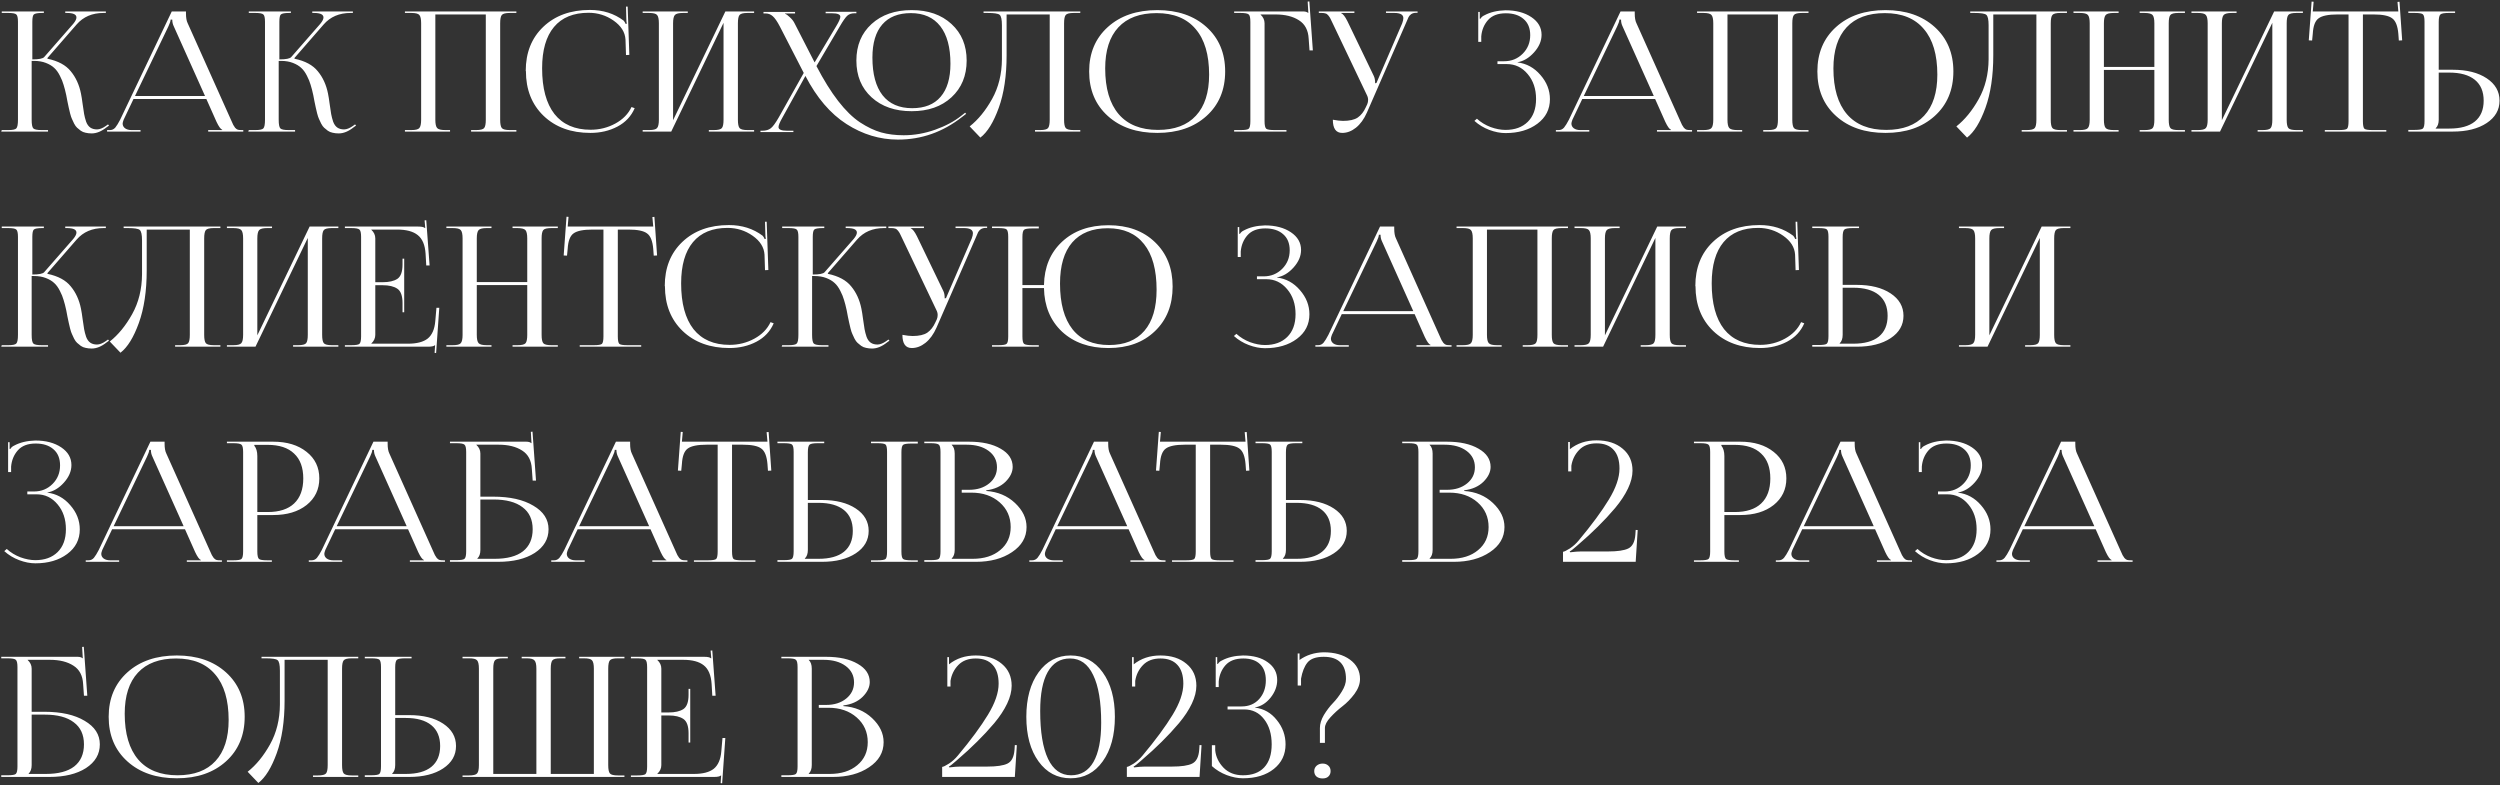 <?xml version="1.0" encoding="UTF-8"?> <svg xmlns="http://www.w3.org/2000/svg" width="1197" height="376" viewBox="0 0 1197 376" fill="none"><rect x="0" y="0" width="1197" height="376" fill="#333333" stroke="none"/> <path d="M0.6 63L0.84 62.28H3.96C6.04 62.28 7.32 62.013 7.8 61.48C8.333 60.947 8.6 59.56 8.6 57.32V10.44C8.6 8.52 8.333 7.347 7.8 6.92C7.32 6.44 6.04 6.2 3.96 6.2H0.84V5.48H21V6.2H20.2C18.067 6.2 16.733 6.44 16.2 6.92C15.72 7.347 15.48 8.52 15.48 10.44V28.44C18.627 28.44 20.52 28.067 21.16 27.32L35.08 11.4C36.093 10.173 36.6 9.16 36.6 8.36C36.6 6.92 35.08 6.2 32.04 6.2H31.24V5.48H50.68V6.2H49.56C44.173 6.2 39.88 8.04 36.68 11.72L22.68 27.8L22.76 28.12C27.827 29.187 31.533 31.187 33.88 34.12C36.28 37 37.907 40.547 38.76 44.76C39.027 46.04 39.293 47.72 39.56 49.8C39.827 51.827 40.067 53.427 40.28 54.6C40.493 55.773 40.813 57 41.24 58.28C41.72 59.56 42.387 60.493 43.24 61.08C44.093 61.667 45.16 61.96 46.44 61.96C47.667 61.96 49.053 61.427 50.6 60.36L51.72 59.56L52.2 60.12L51.08 60.92C48.627 62.893 46.227 63.88 43.88 63.88C42.867 63.88 41.907 63.773 41 63.56C40.147 63.4 39.373 63.08 38.68 62.6C38.04 62.067 37.453 61.587 36.92 61.16C36.44 60.733 35.96 60.067 35.48 59.16C35.053 58.2 34.707 57.453 34.44 56.92C34.173 56.387 33.88 55.507 33.56 54.28C33.24 53 33.027 52.093 32.92 51.56C32.813 51.027 32.6 50.013 32.28 48.52C32.013 47.027 31.827 46.04 31.72 45.56C31.293 43.587 30.867 41.933 30.44 40.6C30.067 39.267 29.48 37.827 28.68 36.28C27.88 34.68 26.973 33.427 25.96 32.52C24.947 31.56 23.613 30.76 21.96 30.12C20.307 29.48 18.413 29.16 16.28 29.16H15.16V57.32C15.16 59.56 15.427 60.947 15.96 61.48C16.493 62.013 17.827 62.28 19.96 62.28H23V63H0.6ZM51.282 63V62.28H52.642C53.656 62.28 54.509 61.88 55.203 61.08C55.896 60.227 56.669 58.973 57.523 57.32L82.243 5.48H89.043V6.44C89.043 8.467 89.309 10.013 89.843 11.08L110.563 57.32C111.149 58.653 111.523 59.48 111.683 59.8C111.843 60.12 112.136 60.573 112.563 61.16C113.043 61.693 113.496 62.013 113.923 62.12C114.349 62.227 114.963 62.28 115.763 62.28H116.483V63H99.683V62.28H106.403V62.12C105.656 61.853 104.749 60.6 103.683 58.36L98.802 47.4H63.922L59.203 57.32C58.883 58.173 58.722 58.787 58.722 59.16C58.722 60.067 59.096 60.813 59.843 61.4C60.642 61.987 61.682 62.28 62.962 62.28H67.282V63H51.282ZM64.642 45.96H98.162L83.203 12.6C82.722 11.64 82.483 10.573 82.483 9.4H81.683C81.683 10.093 81.336 11.16 80.642 12.6L64.642 45.96ZM118.881 63L119.121 62.28H122.241C124.321 62.28 125.601 62.013 126.081 61.48C126.615 60.947 126.881 59.56 126.881 57.32V10.44C126.881 8.52 126.615 7.347 126.081 6.92C125.601 6.44 124.321 6.2 122.241 6.2H119.121V5.48H139.281V6.2H138.481C136.348 6.2 135.015 6.44 134.481 6.92C134.001 7.347 133.761 8.52 133.761 10.44V28.44C136.908 28.44 138.801 28.067 139.441 27.32L153.361 11.4C154.375 10.173 154.881 9.16 154.881 8.36C154.881 6.92 153.361 6.2 150.321 6.2H149.521V5.48H168.961V6.2H167.841C162.455 6.2 158.161 8.04 154.961 11.72L140.961 27.8L141.041 28.12C146.108 29.187 149.815 31.187 152.161 34.12C154.561 37 156.188 40.547 157.041 44.76C157.308 46.04 157.575 47.72 157.841 49.8C158.108 51.827 158.348 53.427 158.561 54.6C158.775 55.773 159.095 57 159.521 58.28C160.001 59.56 160.668 60.493 161.521 61.08C162.375 61.667 163.441 61.96 164.721 61.96C165.948 61.96 167.335 61.427 168.881 60.36L170.001 59.56L170.481 60.12L169.361 60.92C166.908 62.893 164.508 63.88 162.161 63.88C161.148 63.88 160.188 63.773 159.281 63.56C158.428 63.4 157.655 63.08 156.961 62.6C156.321 62.067 155.735 61.587 155.201 61.16C154.721 60.733 154.241 60.067 153.761 59.16C153.335 58.2 152.988 57.453 152.721 56.92C152.455 56.387 152.161 55.507 151.841 54.28C151.521 53 151.308 52.093 151.201 51.56C151.095 51.027 150.881 50.013 150.561 48.52C150.295 47.027 150.108 46.04 150.001 45.56C149.575 43.587 149.148 41.933 148.721 40.6C148.348 39.267 147.761 37.827 146.961 36.28C146.161 34.68 145.255 33.427 144.241 32.52C143.228 31.56 141.895 30.76 140.241 30.12C138.588 29.48 136.695 29.16 134.561 29.16H133.441V57.32C133.441 59.56 133.708 60.947 134.241 61.48C134.775 62.013 136.108 62.28 138.241 62.28H141.281V63H118.881ZM193.881 63V62.28H196.921C198.948 62.28 200.228 61.96 200.761 61.32C201.348 60.68 201.641 59.347 201.641 57.32V11.16C201.641 9.133 201.348 7.8 200.761 7.16C200.228 6.52 198.948 6.2 196.921 6.2H193.881V5.48H247.241V6.2H244.121C242.095 6.2 240.815 6.52 240.281 7.16C239.748 7.8 239.481 9.133 239.481 11.16V57.32C239.481 59.347 239.748 60.68 240.281 61.32C240.815 61.96 242.095 62.28 244.121 62.28H247.241V63H225.561V62.28H227.961C229.988 62.28 231.268 61.96 231.801 61.32C232.335 60.68 232.601 59.347 232.601 57.32V6.92H208.441V57.32C208.441 59.347 208.735 60.68 209.321 61.32C209.908 61.96 211.215 62.28 213.241 62.28H215.481V63H193.881ZM251.806 34.04L251.726 33.96C251.726 25.213 254.526 18.173 260.126 12.84C265.779 7.453 273.219 4.76 282.446 4.76C288.686 4.76 294.072 6.467 298.606 9.88C298.926 10.2 299.246 10.733 299.566 11.48L300.126 11.32C299.966 10.68 299.886 9.907 299.886 9L299.726 3.16H300.526L301.326 26.28L299.726 26.36L299.486 18.92C299.272 15.4 297.379 12.387 293.806 9.88C290.232 7.373 286.232 6.12 281.806 6.12C274.552 6.12 269.032 8.387 265.246 12.92C261.459 17.453 259.566 24.04 259.566 32.68C259.566 42.227 261.539 49.533 265.486 54.6C269.486 59.613 275.246 62.12 282.766 62.12C287.032 62.12 290.979 61.133 294.606 59.16C298.232 57.187 300.819 54.547 302.366 51.24L303.886 51.8C302.232 55.64 299.486 58.573 295.646 60.6C291.806 62.627 287.486 63.64 282.686 63.64C273.459 63.64 265.992 60.92 260.286 55.48C254.632 50.04 251.806 42.893 251.806 34.04ZM307.709 63V62.28H310.749C312.776 62.28 314.056 61.96 314.589 61.32C315.176 60.68 315.469 59.347 315.469 57.32V11.16C315.469 9.133 315.176 7.8 314.589 7.16C314.056 6.52 312.776 6.2 310.749 6.2H307.709V5.48H329.309V6.2H327.069C325.043 6.2 323.736 6.52 323.149 7.16C322.563 7.8 322.269 9.133 322.269 11.16V57.56L347.309 5.48H361.069V6.2H357.949C355.923 6.2 354.643 6.52 354.109 7.16C353.576 7.8 353.309 9.133 353.309 11.16V57.32C353.309 59.347 353.576 60.68 354.109 61.32C354.643 61.96 355.923 62.28 357.949 62.28H361.069V63H339.389V62.28H341.789C343.816 62.28 345.096 61.96 345.629 61.32C346.163 60.68 346.429 59.347 346.429 57.32V10.92L321.389 63H307.709ZM436.514 53.24C428.567 53.24 422.167 51.027 417.314 46.6C412.46 42.173 410.034 36.307 410.034 29C410.034 21.747 412.46 15.907 417.314 11.48C422.167 7.053 428.567 4.84 436.514 4.84C444.407 4.84 450.754 7.053 455.554 11.48C460.407 15.907 462.834 21.747 462.834 29C462.834 36.253 460.407 42.12 455.554 46.6C450.754 51.027 444.407 53.24 436.514 53.24ZM436.754 51.8C442.727 51.8 447.26 49.987 450.354 46.36C453.5 42.733 455.074 37.453 455.074 30.52C455.074 22.68 453.447 16.68 450.194 12.52C446.94 8.36 442.247 6.28 436.114 6.28C430.14 6.28 425.58 8.093 422.434 11.72C419.287 15.347 417.714 20.627 417.714 27.56C417.714 35.453 419.34 41.48 422.594 45.64C425.847 49.747 430.567 51.8 436.754 51.8ZM385.634 36.36L374.594 56.36C373.367 58.493 372.754 59.987 372.754 60.84C372.754 62.013 374.114 62.6 376.834 62.6H379.874V63.24H364.114V62.6H364.914C366.674 62.6 368.06 62.2 369.074 61.4C370.087 60.6 371.34 58.893 372.834 56.28L384.834 34.92L373.394 12.68C372.114 10.227 370.967 8.573 369.954 7.72C368.994 6.867 367.874 6.44 366.594 6.44H365.554V5.72H380.674V6.44H375.874V6.6C376.514 6.813 377.287 7.373 378.194 8.28C379.154 9.133 379.874 10.04 380.354 11L390.034 29.88L400.434 12.44C401.714 10.307 402.354 8.84 402.354 8.04C402.354 6.92 401.047 6.36 398.434 6.36H395.314V5.64H410.034V6.36H408.994C407.66 6.36 406.54 6.76 405.634 7.56C404.78 8.36 403.607 10.04 402.114 12.6L390.914 31.64C394.38 38.307 397.847 43.88 401.314 48.36C404.78 52.84 408.274 56.253 411.794 58.6C415.314 60.893 418.674 62.493 421.874 63.4C425.127 64.307 428.727 64.76 432.674 64.76C437.74 64.76 442.754 63.88 447.714 62.12C452.674 60.36 456.834 58.147 460.194 55.48L462.114 53.96L462.594 54.52L460.594 56.04C451.42 63.24 441.207 66.84 429.954 66.84C421.26 66.84 413.047 64.36 405.314 59.4C397.58 54.44 391.02 46.76 385.634 36.36ZM470.921 5.48H517.241V6.2H514.121C512.095 6.2 510.815 6.52 510.281 7.16C509.748 7.8 509.481 9.133 509.481 11.16V57.32C509.481 59.347 509.748 60.68 510.281 61.32C510.815 61.96 512.095 62.28 514.121 62.28H517.241V63H495.561V62.28H497.961C499.988 62.28 501.268 61.96 501.801 61.32C502.335 60.68 502.601 59.347 502.601 57.32V6.92H481.961V26.44C481.961 36.307 480.708 44.707 478.201 51.64C475.695 58.573 472.761 63.32 469.401 65.88L464.281 60.52C468.335 57.32 471.908 52.947 475.001 47.4C478.095 41.853 479.668 35.507 479.721 28.36V12.12C479.721 9.347 479.348 7.667 478.601 7.08C477.908 6.493 475.988 6.2 472.841 6.2H470.921V5.48ZM554.126 63.64C544.312 63.64 536.419 60.947 530.446 55.56C524.472 50.173 521.486 43.053 521.486 34.2C521.486 25.4 524.472 18.307 530.446 12.92C536.419 7.533 544.312 4.84 554.126 4.84C563.832 4.84 571.672 7.533 577.646 12.92C583.619 18.307 586.606 25.4 586.606 34.2C586.606 43.053 583.619 50.173 577.646 55.56C571.672 60.947 563.832 63.64 554.126 63.64ZM554.446 62.2C562.392 62.2 568.446 59.933 572.606 55.4C576.819 50.867 578.926 44.307 578.926 35.72C578.926 26.173 576.766 18.893 572.446 13.88C568.179 8.813 561.966 6.28 553.806 6.28C545.806 6.28 539.699 8.547 535.486 13.08C531.272 17.613 529.166 24.173 529.166 32.76C529.166 42.307 531.326 49.613 535.646 54.68C539.966 59.693 546.232 62.2 554.446 62.2ZM590.913 63V62.28H593.953C596.086 62.28 597.393 62.067 597.873 61.64C598.406 61.16 598.673 59.96 598.673 58.04V10.44C598.673 8.52 598.406 7.347 597.873 6.92C597.393 6.44 596.086 6.2 593.953 6.2H590.913V5.48H623.953C625.019 5.48 625.819 5.72 626.353 6.2H626.433L626.113 0.76L626.913 0.68L628.593 24.12H626.993L626.593 18.52C626.379 14.467 624.833 11.533 621.953 9.72C619.073 7.853 615.313 6.92 610.673 6.92H603.553V7C604.833 8.173 605.473 9.56 605.473 11.16V58.04C605.473 59.96 605.739 61.16 606.273 61.64C606.806 62.067 608.139 62.28 610.273 62.28H615.953V63H590.913ZM642.648 63.64C639.661 63.64 638.168 61.533 638.168 57.32C640.141 57.693 641.768 57.88 643.048 57.88C646.141 57.88 648.488 57.347 650.088 56.28C651.688 55.16 652.968 53.533 653.928 51.4L654.648 49.88C654.915 49.24 655.048 48.547 655.048 47.8C655.048 47 654.835 46.2 654.408 45.4L638.088 11.16C637.555 9.987 637.181 9.213 636.968 8.84C636.755 8.413 636.435 7.933 636.008 7.4C635.581 6.867 635.128 6.547 634.648 6.44C634.221 6.28 633.608 6.2 632.808 6.2H631.448V5.48H648.488V6.2H642.168V6.36C643.021 6.627 644.008 7.88 645.128 10.12L657.768 36.36C658.195 37.213 658.408 38.333 658.408 39.72V39.88L659.048 39.72L671.368 11.16C671.741 10.147 671.928 9.32 671.928 8.68C671.928 7.027 670.488 6.2 667.608 6.2H663.608V5.48H678.728V6.12H678.168C677.155 6.12 676.328 6.333 675.688 6.76C675.101 7.187 674.675 7.667 674.408 8.2C674.195 8.68 673.768 9.667 673.128 11.16L654.488 53.88C653.101 57.027 651.341 59.453 649.208 61.16C647.128 62.813 644.941 63.64 642.648 63.64ZM716.986 30.68V29.32H720.186C723.706 29.32 726.666 28.12 729.066 25.72C731.466 23.32 732.666 20.36 732.666 16.84C732.666 13.48 731.6 10.893 729.466 9.08C727.386 7.267 724.56 6.36 720.986 6.36C717.2 6.36 714.346 7.453 712.426 9.64C710.56 11.773 709.493 14.36 709.226 17.4V20.04H707.786V5.72H708.506V8.92L708.826 9C709.253 8.253 709.893 7.693 710.746 7.32C713.52 5.827 716.88 5.027 720.826 4.92C725.84 4.92 729.973 6.013 733.226 8.2C736.48 10.387 738.106 13.213 738.106 16.68C738.106 19.613 736.906 22.413 734.506 25.08C732.106 27.747 729.466 29.32 726.586 29.8V29.88C730.906 30.413 734.56 32.413 737.546 35.88C740.586 39.347 742.106 43.213 742.106 47.48C742.106 52.333 740.106 56.253 736.106 59.24C732.106 62.227 727.013 63.72 720.826 63.72C718.373 63.72 715.786 63.213 713.066 62.2C710.4 61.187 708.026 59.747 705.946 57.88L707.146 56.84C709.013 58.547 711.2 59.88 713.706 60.84C716.213 61.747 718.586 62.2 720.826 62.2C725.306 62.2 728.853 60.92 731.466 58.36C734.133 55.747 735.466 52.093 735.466 47.4C735.466 42.6 734.133 38.627 731.466 35.48C728.8 32.28 725.466 30.68 721.466 30.68H716.986ZM744.954 63V62.28H746.314C747.328 62.28 748.181 61.88 748.874 61.08C749.568 60.227 750.341 58.973 751.194 57.32L775.914 5.48H782.714V6.44C782.714 8.467 782.981 10.013 783.514 11.08L804.234 57.32C804.821 58.653 805.194 59.48 805.354 59.8C805.514 60.12 805.808 60.573 806.234 61.16C806.714 61.693 807.168 62.013 807.594 62.12C808.021 62.227 808.634 62.28 809.434 62.28H810.154V63H793.354V62.28H800.074V62.12C799.328 61.853 798.421 60.6 797.354 58.36L792.474 47.4H757.594L752.874 57.32C752.554 58.173 752.394 58.787 752.394 59.16C752.394 60.067 752.768 60.813 753.514 61.4C754.314 61.987 755.354 62.28 756.634 62.28H760.954V63H744.954ZM758.314 45.96H791.834L776.874 12.6C776.394 11.64 776.154 10.573 776.154 9.4H775.354C775.354 10.093 775.008 11.16 774.314 12.6L758.314 45.96ZM812.553 63V62.28H815.593C817.62 62.28 818.9 61.96 819.433 61.32C820.02 60.68 820.313 59.347 820.313 57.32V11.16C820.313 9.133 820.02 7.8 819.433 7.16C818.9 6.52 817.62 6.2 815.593 6.2H812.553V5.48H865.913V6.2H862.793C860.766 6.2 859.486 6.52 858.953 7.16C858.42 7.8 858.153 9.133 858.153 11.16V57.32C858.153 59.347 858.42 60.68 858.953 61.32C859.486 61.96 860.766 62.28 862.793 62.28H865.913V63H844.233V62.28H846.633C848.66 62.28 849.94 61.96 850.473 61.32C851.006 60.68 851.273 59.347 851.273 57.32V6.92H827.113V57.32C827.113 59.347 827.406 60.68 827.993 61.32C828.58 61.96 829.886 62.28 831.913 62.28H834.153V63H812.553ZM902.798 63.64C892.984 63.64 885.091 60.947 879.118 55.56C873.144 50.173 870.158 43.053 870.158 34.2C870.158 25.4 873.144 18.307 879.118 12.92C885.091 7.533 892.984 4.84 902.798 4.84C912.504 4.84 920.344 7.533 926.318 12.92C932.291 18.307 935.278 25.4 935.278 34.2C935.278 43.053 932.291 50.173 926.318 55.56C920.344 60.947 912.504 63.64 902.798 63.64ZM903.118 62.2C911.064 62.2 917.118 59.933 921.278 55.4C925.491 50.867 927.598 44.307 927.598 35.72C927.598 26.173 925.438 18.893 921.118 13.88C916.851 8.813 910.638 6.28 902.478 6.28C894.478 6.28 888.371 8.547 884.158 13.08C879.944 17.613 877.838 24.173 877.838 32.76C877.838 42.307 879.998 49.613 884.318 54.68C888.638 59.693 894.904 62.2 903.118 62.2ZM943.343 5.48H989.663V6.2H986.543C984.516 6.2 983.236 6.52 982.703 7.16C982.17 7.8 981.903 9.133 981.903 11.16V57.32C981.903 59.347 982.17 60.68 982.703 61.32C983.236 61.96 984.516 62.28 986.543 62.28H989.663V63H967.983V62.28H970.383C972.41 62.28 973.69 61.96 974.223 61.32C974.756 60.68 975.023 59.347 975.023 57.32V6.92H954.383V26.44C954.383 36.307 953.13 44.707 950.623 51.64C948.116 58.573 945.183 63.32 941.823 65.88L936.703 60.52C940.756 57.32 944.33 52.947 947.423 47.4C950.516 41.853 952.09 35.507 952.143 28.36V12.12C952.143 9.347 951.77 7.667 951.023 7.08C950.33 6.493 948.41 6.2 945.263 6.2H943.343V5.48ZM992.788 63V62.28H995.828C997.854 62.28 999.134 61.96 999.668 61.32C1000.25 60.68 1000.55 59.347 1000.55 57.32V11.16C1000.55 9.133 1000.25 7.8 999.668 7.16C999.134 6.52 997.854 6.2 995.828 6.2H992.788V5.48H1014.39V6.2H1012.15C1010.12 6.2 1008.81 6.52 1008.23 7.16C1007.64 7.8 1007.35 9.133 1007.35 11.16V32.04H1031.51V11.16C1031.51 9.133 1031.21 7.8 1030.63 7.16C1030.04 6.52 1028.73 6.2 1026.71 6.2H1024.47V5.48H1046.15V6.2H1043.03C1041 6.2 1039.72 6.52 1039.19 7.16C1038.65 7.8 1038.39 9.133 1038.39 11.16V57.32C1038.39 59.347 1038.65 60.68 1039.19 61.32C1039.72 61.96 1041 62.28 1043.03 62.28H1046.15V63H1024.47V62.28H1026.87C1028.89 62.28 1030.17 61.96 1030.71 61.32C1031.24 60.68 1031.51 59.347 1031.51 57.32V33.48H1007.35V57.32C1007.35 59.347 1007.64 60.68 1008.23 61.32C1008.81 61.96 1010.12 62.28 1012.15 62.28H1014.39V63H992.788ZM1049.27 63V62.28H1052.31C1054.34 62.28 1055.62 61.96 1056.15 61.32C1056.74 60.68 1057.03 59.347 1057.03 57.32V11.16C1057.03 9.133 1056.74 7.8 1056.15 7.16C1055.62 6.52 1054.34 6.2 1052.31 6.2H1049.27V5.48H1070.87V6.2H1068.63C1066.61 6.2 1065.3 6.52 1064.71 7.16C1064.13 7.8 1063.83 9.133 1063.83 11.16V57.56L1088.87 5.48H1102.63V6.2H1099.51C1097.49 6.2 1096.21 6.52 1095.67 7.16C1095.14 7.8 1094.87 9.133 1094.87 11.16V57.32C1094.87 59.347 1095.14 60.68 1095.67 61.32C1096.21 61.96 1097.49 62.28 1099.51 62.28H1102.63V63H1080.95V62.28H1083.35C1085.38 62.28 1086.66 61.96 1087.19 61.32C1087.73 60.68 1087.99 59.347 1087.99 57.32V10.92L1062.95 63H1049.27ZM1113.12 63V62.28H1119.84C1121.97 62.28 1123.28 62.067 1123.76 61.64C1124.24 61.16 1124.48 59.96 1124.48 58.04V6.92H1119.2C1114.82 6.92 1111.81 7.533 1110.16 8.76C1108.5 9.933 1107.57 12.387 1107.36 16.12L1107.04 19.4L1105.44 19.32L1106.8 0.76L1107.76 0.84L1107.36 5.48H1148.32L1147.92 0.92L1148.88 0.84L1150.16 19.32L1148.56 19.4L1148.32 16.12C1148 12.387 1147.01 9.933 1145.36 8.76C1143.76 7.533 1140.8 6.92 1136.48 6.92H1131.36V58.04C1131.36 59.96 1131.6 61.16 1132.08 61.64C1132.56 62.067 1133.86 62.28 1136 62.28H1142.56V63H1113.12ZM1153.1 63V62.2H1156.14C1158.27 62.2 1159.58 61.987 1160.06 61.56C1160.59 61.08 1160.86 59.88 1160.86 57.96V10.36C1160.86 8.44 1160.59 7.267 1160.06 6.84C1159.58 6.413 1158.27 6.2 1156.14 6.2H1153.1V5.48H1175.5V6.2H1172.46C1170.33 6.2 1168.99 6.44 1168.46 6.92C1167.93 7.4 1167.66 8.6 1167.66 10.52V33.4H1174.38C1181.1 33.4 1186.51 34.76 1190.62 37.48C1194.73 40.2 1196.78 43.773 1196.78 48.2C1196.78 52.627 1194.73 56.2 1190.62 58.92C1186.51 61.64 1181.1 63 1174.38 63H1153.1ZM1167.66 34.76V57.32C1167.66 59.133 1167.18 60.493 1166.22 61.4V61.56H1172.7C1178.09 61.56 1182.17 60.44 1184.94 58.2C1187.77 55.907 1189.18 52.573 1189.18 48.2C1189.18 43.827 1187.77 40.493 1184.94 38.2C1182.11 35.907 1178.03 34.76 1172.7 34.76H1167.66ZM0.6 166L0.84 165.28H3.96C6.04 165.28 7.32 165.013 7.8 164.48C8.333 163.947 8.6 162.56 8.6 160.32V113.44C8.6 111.52 8.333 110.347 7.8 109.92C7.32 109.44 6.04 109.2 3.96 109.2H0.84V108.48H21V109.2H20.2C18.067 109.2 16.733 109.44 16.2 109.92C15.72 110.347 15.48 111.52 15.48 113.44V131.44C18.627 131.44 20.52 131.067 21.16 130.32L35.08 114.4C36.093 113.173 36.6 112.16 36.6 111.36C36.6 109.92 35.08 109.2 32.04 109.2H31.24V108.48H50.68V109.2H49.56C44.173 109.2 39.88 111.04 36.68 114.72L22.68 130.8L22.76 131.12C27.827 132.187 31.533 134.187 33.88 137.12C36.28 140 37.907 143.547 38.76 147.76C39.027 149.04 39.293 150.72 39.56 152.8C39.827 154.827 40.067 156.427 40.28 157.6C40.493 158.773 40.813 160 41.24 161.28C41.72 162.56 42.387 163.493 43.24 164.08C44.093 164.667 45.16 164.96 46.44 164.96C47.667 164.96 49.053 164.427 50.6 163.36L51.72 162.56L52.2 163.12L51.08 163.92C48.627 165.893 46.227 166.88 43.88 166.88C42.867 166.88 41.907 166.773 41 166.56C40.147 166.4 39.373 166.08 38.68 165.6C38.04 165.067 37.453 164.587 36.92 164.16C36.44 163.733 35.96 163.067 35.48 162.16C35.053 161.2 34.707 160.453 34.44 159.92C34.173 159.387 33.88 158.507 33.56 157.28C33.24 156 33.027 155.093 32.92 154.56C32.813 154.027 32.6 153.013 32.28 151.52C32.013 150.027 31.827 149.04 31.72 148.56C31.293 146.587 30.867 144.933 30.44 143.6C30.067 142.267 29.48 140.827 28.68 139.28C27.88 137.68 26.973 136.427 25.96 135.52C24.947 134.56 23.613 133.76 21.96 133.12C20.307 132.48 18.413 132.16 16.28 132.16H15.16V160.32C15.16 162.56 15.427 163.947 15.96 164.48C16.493 165.013 17.827 165.28 19.96 165.28H23V166H0.6ZM59.203 108.48H105.523V109.2H102.403C100.376 109.2 99.096 109.52 98.562 110.16C98.029 110.8 97.763 112.133 97.763 114.16V160.32C97.763 162.347 98.029 163.68 98.562 164.32C99.096 164.96 100.376 165.28 102.403 165.28H105.523V166H83.843V165.28H86.243C88.269 165.28 89.549 164.96 90.082 164.32C90.616 163.68 90.882 162.347 90.882 160.32V109.92H70.243V129.44C70.243 139.307 68.989 147.707 66.483 154.64C63.976 161.573 61.042 166.32 57.682 168.88L52.562 163.52C56.616 160.32 60.189 155.947 63.282 150.4C66.376 144.853 67.949 138.507 68.002 131.36V115.12C68.002 112.347 67.629 110.667 66.882 110.08C66.189 109.493 64.269 109.2 61.123 109.2H59.203V108.48ZM108.647 166V165.28H111.687C113.714 165.28 114.994 164.96 115.527 164.32C116.114 163.68 116.407 162.347 116.407 160.32V114.16C116.407 112.133 116.114 110.8 115.527 110.16C114.994 109.52 113.714 109.2 111.687 109.2H108.647V108.48H130.247V109.2H128.007C125.98 109.2 124.674 109.52 124.087 110.16C123.5 110.8 123.207 112.133 123.207 114.16V160.56L148.247 108.48H162.007V109.2H158.887C156.86 109.2 155.58 109.52 155.047 110.16C154.514 110.8 154.247 112.133 154.247 114.16V160.32C154.247 162.347 154.514 163.68 155.047 164.32C155.58 164.96 156.86 165.28 158.887 165.28H162.007V166H140.327V165.28H142.727C144.754 165.28 146.034 164.96 146.567 164.32C147.1 163.68 147.367 162.347 147.367 160.32V113.92L122.327 166H108.647ZM193.531 149.52H192.731V145.12C192.731 141.653 191.905 139.36 190.251 138.24C188.598 137.12 186.251 136.56 183.211 136.56H179.691V160.32C179.691 161.92 179.051 163.307 177.771 164.48V164.56H195.291C199.558 164.56 202.731 163.733 204.811 162.08C206.891 160.373 208.091 157.6 208.411 153.76L208.971 147.36H210.331L208.811 169.04L208.091 168.96L208.331 165.28H208.251C207.718 165.76 206.625 166 204.971 166H165.131V165.28H168.171C170.305 165.28 171.611 165.067 172.091 164.64C172.625 164.16 172.891 162.96 172.891 161.04V113.44C172.891 111.52 172.625 110.347 172.091 109.92C171.611 109.44 170.305 109.2 168.171 109.2H165.131V108.48H200.251C201.905 108.48 202.971 108.72 203.451 109.2H203.611L203.291 105.52L204.091 105.44L205.691 127.12H204.091L203.771 121.52C203.505 117.307 202.251 114.32 200.011 112.56C197.825 110.8 194.545 109.92 190.171 109.92H177.771V110C179.051 111.173 179.691 112.56 179.691 114.16V135.12H183.211C186.251 135.12 188.598 134.587 190.251 133.52C191.905 132.4 192.731 130.107 192.731 126.64V123.84H193.531V149.52ZM213.725 166V165.28H216.765C218.792 165.28 220.072 164.96 220.605 164.32C221.192 163.68 221.485 162.347 221.485 160.32V114.16C221.485 112.133 221.192 110.8 220.605 110.16C220.072 109.52 218.792 109.2 216.765 109.2H213.725V108.48H235.325V109.2H233.085C231.058 109.2 229.752 109.52 229.165 110.16C228.578 110.8 228.285 112.133 228.285 114.16V135.04H252.445V114.16C252.445 112.133 252.152 110.8 251.565 110.16C250.978 109.52 249.672 109.2 247.645 109.2H245.405V108.48H267.085V109.2H263.965C261.938 109.2 260.658 109.52 260.125 110.16C259.592 110.8 259.325 112.133 259.325 114.16V160.32C259.325 162.347 259.592 163.68 260.125 164.32C260.658 164.96 261.938 165.28 263.965 165.28H267.085V166H245.405V165.28H247.805C249.832 165.28 251.112 164.96 251.645 164.32C252.178 163.68 252.445 162.347 252.445 160.32V136.48H228.285V160.32C228.285 162.347 228.578 163.68 229.165 164.32C229.752 164.96 231.058 165.28 233.085 165.28H235.325V166H213.725ZM277.569 166V165.28H284.289C286.423 165.28 287.729 165.067 288.209 164.64C288.689 164.16 288.929 162.96 288.929 161.04V109.92H283.649C279.276 109.92 276.263 110.533 274.609 111.76C272.956 112.933 272.023 115.387 271.809 119.12L271.489 122.4L269.889 122.32L271.249 103.76L272.209 103.84L271.809 108.48H312.769L312.369 103.92L313.329 103.84L314.609 122.32L313.009 122.4L312.769 119.12C312.449 115.387 311.463 112.933 309.809 111.76C308.209 110.533 305.249 109.92 300.929 109.92H295.809V161.04C295.809 162.96 296.049 164.16 296.529 164.64C297.009 165.067 298.316 165.28 300.449 165.28H307.009V166H277.569ZM318.368 137.04L318.288 136.96C318.288 128.213 321.088 121.173 326.688 115.84C332.341 110.453 339.781 107.76 349.008 107.76C355.248 107.76 360.635 109.467 365.168 112.88C365.488 113.2 365.808 113.733 366.128 114.48L366.688 114.32C366.528 113.68 366.448 112.907 366.448 112L366.288 106.16H367.088L367.888 129.28L366.288 129.36L366.048 121.92C365.835 118.4 363.941 115.387 360.368 112.88C356.795 110.373 352.795 109.12 348.368 109.12C341.115 109.12 335.595 111.387 331.808 115.92C328.021 120.453 326.128 127.04 326.128 135.68C326.128 145.227 328.101 152.533 332.048 157.6C336.048 162.613 341.808 165.12 349.328 165.12C353.595 165.12 357.541 164.133 361.168 162.16C364.795 160.187 367.381 157.547 368.928 154.24L370.448 154.8C368.795 158.64 366.048 161.573 362.208 163.6C358.368 165.627 354.048 166.64 349.248 166.64C340.021 166.64 332.555 163.92 326.848 158.48C321.195 153.04 318.368 145.893 318.368 137.04ZM374.272 166L374.512 165.28H377.632C379.712 165.28 380.992 165.013 381.472 164.48C382.005 163.947 382.272 162.56 382.272 160.32V113.44C382.272 111.52 382.005 110.347 381.472 109.92C380.992 109.44 379.712 109.2 377.632 109.2H374.512V108.48H394.672V109.2H393.872C391.739 109.2 390.405 109.44 389.872 109.92C389.392 110.347 389.152 111.52 389.152 113.44V131.44C392.299 131.44 394.192 131.067 394.832 130.32L408.752 114.4C409.765 113.173 410.272 112.16 410.272 111.36C410.272 109.92 408.752 109.2 405.712 109.2H404.912V108.48H424.352V109.2H423.232C417.845 109.2 413.552 111.04 410.352 114.72L396.352 130.8L396.432 131.12C401.499 132.187 405.205 134.187 407.552 137.12C409.952 140 411.579 143.547 412.432 147.76C412.699 149.04 412.965 150.72 413.232 152.8C413.499 154.827 413.739 156.427 413.952 157.6C414.165 158.773 414.485 160 414.912 161.28C415.392 162.56 416.059 163.493 416.912 164.08C417.765 164.667 418.832 164.96 420.112 164.96C421.339 164.96 422.725 164.427 424.272 163.36L425.392 162.56L425.872 163.12L424.752 163.92C422.299 165.893 419.899 166.88 417.552 166.88C416.539 166.88 415.579 166.773 414.672 166.56C413.819 166.4 413.045 166.08 412.352 165.6C411.712 165.067 411.125 164.587 410.592 164.16C410.112 163.733 409.632 163.067 409.152 162.16C408.725 161.2 408.379 160.453 408.112 159.92C407.845 159.387 407.552 158.507 407.232 157.28C406.912 156 406.699 155.093 406.592 154.56C406.485 154.027 406.272 153.013 405.952 151.52C405.685 150.027 405.499 149.04 405.392 148.56C404.965 146.587 404.539 144.933 404.112 143.6C403.739 142.267 403.152 140.827 402.352 139.28C401.552 137.68 400.645 136.427 399.632 135.52C398.619 134.56 397.285 133.76 395.632 133.12C393.979 132.48 392.085 132.16 389.952 132.16H388.832V160.32C388.832 162.56 389.099 163.947 389.632 164.48C390.165 165.013 391.499 165.28 393.632 165.28H396.672V166H374.272ZM436.554 166.64C433.568 166.64 432.074 164.533 432.074 160.32C434.048 160.693 435.674 160.88 436.954 160.88C440.048 160.88 442.394 160.347 443.994 159.28C445.594 158.16 446.874 156.533 447.834 154.4L448.554 152.88C448.821 152.24 448.954 151.547 448.954 150.8C448.954 150 448.741 149.2 448.314 148.4L431.994 114.16C431.461 112.987 431.088 112.213 430.874 111.84C430.661 111.413 430.341 110.933 429.914 110.4C429.488 109.867 429.034 109.547 428.554 109.44C428.128 109.28 427.514 109.2 426.714 109.2H425.354V108.48H442.394V109.2H436.074V109.36C436.928 109.627 437.914 110.88 439.034 113.12L451.674 139.36C452.101 140.213 452.314 141.333 452.314 142.72V142.88L452.954 142.72L465.274 114.16C465.648 113.147 465.834 112.32 465.834 111.68C465.834 110.027 464.394 109.2 461.514 109.2H457.514V108.48H472.634V109.12H472.074C471.061 109.12 470.234 109.333 469.594 109.76C469.008 110.187 468.581 110.667 468.314 111.2C468.101 111.68 467.674 112.667 467.034 114.16L448.394 156.88C447.008 160.027 445.248 162.453 443.114 164.16C441.034 165.813 438.848 166.64 436.554 166.64ZM474.975 166V165.28H478.015C480.148 165.28 481.455 165.067 481.935 164.64C482.468 164.213 482.735 163.04 482.735 161.12V113.36C482.735 111.44 482.468 110.267 481.935 109.84C481.455 109.413 480.148 109.2 478.015 109.2H474.975V108.48H497.375V109.36H494.335C492.202 109.36 490.868 109.573 490.335 110C489.802 110.427 489.535 111.6 489.535 113.52V136.48H499.855C500.015 127.893 502.895 120.987 508.495 115.76C514.148 110.48 521.562 107.84 530.735 107.84C539.962 107.84 547.375 110.533 552.975 115.92C558.628 121.307 561.455 128.4 561.455 137.2C561.455 146.053 558.628 153.173 552.975 158.56C547.375 163.947 539.962 166.64 530.735 166.64C521.562 166.64 514.148 164.027 508.495 158.8C502.895 153.52 500.015 146.56 499.855 137.92H489.535V161.12C489.535 163.04 489.802 164.213 490.335 164.64C490.868 165.067 492.202 165.28 494.335 165.28H497.375V166H474.975ZM531.055 165.2C538.415 165.2 544.042 162.933 547.935 158.4C551.828 153.867 553.775 147.307 553.775 138.72C553.775 129.173 551.775 121.893 547.775 116.88C543.775 111.813 537.988 109.28 530.415 109.28C523.002 109.28 517.322 111.547 513.375 116.08C509.482 120.613 507.535 127.173 507.535 135.76C507.535 145.307 509.535 152.613 513.535 157.68C517.535 162.693 523.375 165.2 531.055 165.2ZM601.83 133.68V132.32H605.03C608.55 132.32 611.51 131.12 613.91 128.72C616.31 126.32 617.51 123.36 617.51 119.84C617.51 116.48 616.443 113.893 614.31 112.08C612.23 110.267 609.403 109.36 605.83 109.36C602.043 109.36 599.19 110.453 597.27 112.64C595.403 114.773 594.337 117.36 594.07 120.4V123.04H592.63V108.72H593.35V111.92L593.67 112C594.097 111.253 594.737 110.693 595.59 110.32C598.363 108.827 601.723 108.027 605.67 107.92C610.683 107.92 614.817 109.013 618.07 111.2C621.323 113.387 622.95 116.213 622.95 119.68C622.95 122.613 621.75 125.413 619.35 128.08C616.95 130.747 614.31 132.32 611.43 132.8V132.88C615.75 133.413 619.403 135.413 622.39 138.88C625.43 142.347 626.95 146.213 626.95 150.48C626.95 155.333 624.95 159.253 620.95 162.24C616.95 165.227 611.857 166.72 605.67 166.72C603.217 166.72 600.63 166.213 597.91 165.2C595.243 164.187 592.87 162.747 590.79 160.88L591.99 159.84C593.857 161.547 596.043 162.88 598.55 163.84C601.057 164.747 603.43 165.2 605.67 165.2C610.15 165.2 613.697 163.92 616.31 161.36C618.977 158.747 620.31 155.093 620.31 150.4C620.31 145.6 618.977 141.627 616.31 138.48C613.643 135.28 610.31 133.68 606.31 133.68H601.83ZM629.798 166V165.28H631.158C632.171 165.28 633.025 164.88 633.718 164.08C634.411 163.227 635.185 161.973 636.038 160.32L660.758 108.48H667.558V109.44C667.558 111.467 667.825 113.013 668.358 114.08L689.078 160.32C689.665 161.653 690.038 162.48 690.198 162.8C690.358 163.12 690.651 163.573 691.078 164.16C691.558 164.693 692.011 165.013 692.438 165.12C692.865 165.227 693.478 165.28 694.278 165.28H694.998V166H678.198V165.28H684.918V165.12C684.171 164.853 683.265 163.6 682.198 161.36L677.318 150.4H642.438L637.718 160.32C637.398 161.173 637.238 161.787 637.238 162.16C637.238 163.067 637.611 163.813 638.358 164.4C639.158 164.987 640.198 165.28 641.478 165.28H645.798V166H629.798ZM643.158 148.96H676.678L661.718 115.6C661.238 114.64 660.998 113.573 660.998 112.4H660.198C660.198 113.093 659.851 114.16 659.158 115.6L643.158 148.96ZM697.397 166V165.28H700.437C702.464 165.28 703.744 164.96 704.277 164.32C704.864 163.68 705.157 162.347 705.157 160.32V114.16C705.157 112.133 704.864 110.8 704.277 110.16C703.744 109.52 702.464 109.2 700.437 109.2H697.397V108.48H750.757V109.2H747.637C745.61 109.2 744.33 109.52 743.797 110.16C743.264 110.8 742.997 112.133 742.997 114.16V160.32C742.997 162.347 743.264 163.68 743.797 164.32C744.33 164.96 745.61 165.28 747.637 165.28H750.757V166H729.077V165.28H731.477C733.504 165.28 734.784 164.96 735.317 164.32C735.85 163.68 736.117 162.347 736.117 160.32V109.92H711.957V160.32C711.957 162.347 712.25 163.68 712.837 164.32C713.424 164.96 714.73 165.28 716.757 165.28H718.997V166H697.397ZM753.881 166V165.28H756.921C758.948 165.28 760.228 164.96 760.761 164.32C761.348 163.68 761.641 162.347 761.641 160.32V114.16C761.641 112.133 761.348 110.8 760.761 110.16C760.228 109.52 758.948 109.2 756.921 109.2H753.881V108.48H775.481V109.2H773.241C771.215 109.2 769.908 109.52 769.321 110.16C768.735 110.8 768.441 112.133 768.441 114.16V160.56L793.481 108.48H807.241V109.2H804.121C802.095 109.2 800.815 109.52 800.281 110.16C799.748 110.8 799.481 112.133 799.481 114.16V160.32C799.481 162.347 799.748 163.68 800.281 164.32C800.815 164.96 802.095 165.28 804.121 165.28H807.241V166H785.561V165.28H787.961C789.988 165.28 791.268 164.96 791.801 164.32C792.335 163.68 792.601 162.347 792.601 160.32V113.92L767.561 166H753.881ZM811.806 137.04L811.726 136.96C811.726 128.213 814.526 121.173 820.126 115.84C825.779 110.453 833.219 107.76 842.446 107.76C848.686 107.76 854.072 109.467 858.606 112.88C858.926 113.2 859.246 113.733 859.566 114.48L860.126 114.32C859.966 113.68 859.886 112.907 859.886 112L859.726 106.16H860.526L861.326 129.28L859.726 129.36L859.486 121.92C859.272 118.4 857.379 115.387 853.806 112.88C850.232 110.373 846.232 109.12 841.806 109.12C834.552 109.12 829.032 111.387 825.246 115.92C821.459 120.453 819.566 127.04 819.566 135.68C819.566 145.227 821.539 152.533 825.486 157.6C829.486 162.613 835.246 165.12 842.766 165.12C847.032 165.12 850.979 164.133 854.606 162.16C858.232 160.187 860.819 157.547 862.366 154.24L863.886 154.8C862.232 158.64 859.486 161.573 855.646 163.6C851.806 165.627 847.486 166.64 842.686 166.64C833.459 166.64 825.992 163.92 820.286 158.48C814.632 153.04 811.806 145.893 811.806 137.04ZM867.709 166V165.2H870.749C872.883 165.2 874.189 164.987 874.669 164.56C875.203 164.08 875.469 162.88 875.469 160.96V113.36C875.469 111.44 875.203 110.267 874.669 109.84C874.189 109.413 872.883 109.2 870.749 109.2H867.709V108.48H890.109V109.2H887.069C884.936 109.2 883.603 109.44 883.069 109.92C882.536 110.4 882.269 111.6 882.269 113.52V136.4H888.989C895.709 136.4 901.123 137.76 905.229 140.48C909.336 143.2 911.389 146.773 911.389 151.2C911.389 155.627 909.336 159.2 905.229 161.92C901.123 164.64 895.709 166 888.989 166H867.709ZM882.269 137.76V160.32C882.269 162.133 881.789 163.493 880.829 164.4V164.56H887.309C892.696 164.56 896.776 163.44 899.549 161.2C902.376 158.907 903.789 155.573 903.789 151.2C903.789 146.827 902.376 143.493 899.549 141.2C896.723 138.907 892.643 137.76 887.309 137.76H882.269ZM937.944 166V165.28H940.984C943.01 165.28 944.29 164.96 944.824 164.32C945.41 163.68 945.704 162.347 945.704 160.32V114.16C945.704 112.133 945.41 110.8 944.824 110.16C944.29 109.52 943.01 109.2 940.984 109.2H937.944V108.48H959.544V109.2H957.304C955.277 109.2 953.97 109.52 953.384 110.16C952.797 110.8 952.504 112.133 952.504 114.16V160.56L977.544 108.48H991.304V109.2H988.184C986.157 109.2 984.877 109.52 984.344 110.16C983.81 110.8 983.544 112.133 983.544 114.16V160.32C983.544 162.347 983.81 163.68 984.344 164.32C984.877 164.96 986.157 165.28 988.184 165.28H991.304V166H969.624V165.28H972.024C974.05 165.28 975.33 164.96 975.864 164.32C976.397 163.68 976.664 162.347 976.664 160.32V113.92L951.624 166H937.944ZM13.08 236.68V235.32H16.28C19.8 235.32 22.76 234.12 25.16 231.72C27.56 229.32 28.76 226.36 28.76 222.84C28.76 219.48 27.693 216.893 25.56 215.08C23.48 213.267 20.653 212.36 17.08 212.36C13.293 212.36 10.44 213.453 8.52 215.64C6.653 217.773 5.587 220.36 5.32 223.4V226.04H3.88V211.72H4.6V214.92L4.92 215C5.347 214.253 5.987 213.693 6.84 213.32C9.613 211.827 12.973 211.027 16.92 210.92C21.933 210.92 26.067 212.013 29.32 214.2C32.573 216.387 34.2 219.213 34.2 222.68C34.2 225.613 33 228.413 30.6 231.08C28.2 233.747 25.56 235.32 22.68 235.8V235.88C27 236.413 30.653 238.413 33.64 241.88C36.68 245.347 38.2 249.213 38.2 253.48C38.2 258.333 36.2 262.253 32.2 265.24C28.2 268.227 23.107 269.72 16.92 269.72C14.467 269.72 11.88 269.213 9.16 268.2C6.493 267.187 4.12 265.747 2.04 263.88L3.24 262.84C5.107 264.547 7.293 265.88 9.8 266.84C12.307 267.747 14.68 268.2 16.92 268.2C21.4 268.2 24.947 266.92 27.56 264.36C30.227 261.747 31.56 258.093 31.56 253.4C31.56 248.6 30.227 244.627 27.56 241.48C24.893 238.28 21.56 236.68 17.56 236.68H13.08ZM41.048 269V268.28H42.408C43.422 268.28 44.275 267.88 44.968 267.08C45.661 266.227 46.435 264.973 47.288 263.32L72.008 211.48H78.808V212.44C78.808 214.467 79.075 216.013 79.608 217.08L100.328 263.32C100.915 264.653 101.288 265.48 101.448 265.8C101.608 266.12 101.901 266.573 102.328 267.16C102.808 267.693 103.261 268.013 103.688 268.12C104.115 268.227 104.728 268.28 105.528 268.28H106.248V269H89.448V268.28H96.168V268.12C95.421 267.853 94.515 266.6 93.448 264.36L88.568 253.4H53.688L48.968 263.32C48.648 264.173 48.488 264.787 48.488 265.16C48.488 266.067 48.861 266.813 49.608 267.4C50.408 267.987 51.448 268.28 52.728 268.28H57.048V269H41.048ZM54.408 251.96H87.928L72.968 218.6C72.488 217.64 72.248 216.573 72.248 215.4H71.448C71.448 216.093 71.102 217.16 70.408 218.6L54.408 251.96ZM121.767 213V213.4C122.727 214.573 123.207 216.227 123.207 218.36V245.16H128.167C133.714 245.16 137.927 243.8 140.807 241.08C143.74 238.307 145.207 234.307 145.207 229.08C145.207 223.853 143.74 219.88 140.807 217.16C137.927 214.387 133.714 213 128.167 213H121.767ZM108.647 269V268.28H111.687C113.82 268.28 115.127 268.067 115.607 267.64C116.14 267.16 116.407 265.96 116.407 264.04V216.44C116.407 214.52 116.14 213.347 115.607 212.92C115.127 212.44 113.82 212.2 111.687 212.2H108.647V211.48H130.807C137.42 211.48 142.754 213.107 146.807 216.36C150.86 219.56 152.887 223.8 152.887 229.08C152.887 234.307 150.86 238.547 146.807 241.8C142.754 245 137.42 246.6 130.807 246.6H123.207V264.04C123.207 265.96 123.474 267.16 124.007 267.64C124.54 268.067 125.874 268.28 128.007 268.28H130.167V269H108.647ZM147.845 269V268.28H149.205C150.218 268.28 151.072 267.88 151.765 267.08C152.458 266.227 153.232 264.973 154.085 263.32L178.805 211.48H185.605V212.44C185.605 214.467 185.872 216.013 186.405 217.08L207.125 263.32C207.712 264.653 208.085 265.48 208.245 265.8C208.405 266.12 208.698 266.573 209.125 267.16C209.605 267.693 210.058 268.013 210.485 268.12C210.912 268.227 211.525 268.28 212.325 268.28H213.045V269H196.245V268.28H202.965V268.12C202.218 267.853 201.312 266.6 200.245 264.36L195.365 253.4H160.485L155.765 263.32C155.445 264.173 155.285 264.787 155.285 265.16C155.285 266.067 155.658 266.813 156.405 267.4C157.205 267.987 158.245 268.28 159.525 268.28H163.845V269H147.845ZM161.205 251.96H194.725L179.765 218.6C179.285 217.64 179.045 216.573 179.045 215.4H178.245C178.245 216.093 177.898 217.16 177.205 218.6L161.205 251.96ZM215.444 269V268.2H218.484C220.617 268.2 221.924 267.987 222.404 267.56C222.937 267.08 223.204 265.88 223.204 263.96V216.44C223.204 214.52 222.937 213.347 222.404 212.92C221.924 212.44 220.617 212.2 218.484 212.2H215.444V211.48H252.004C253.07 211.48 253.87 211.72 254.404 212.2H254.484L254.164 206.76L254.964 206.68L256.644 230.12H255.044L254.644 224.52C254.43 220.467 252.884 217.533 250.004 215.72C247.124 213.853 243.364 212.92 238.724 212.92H228.084V213C229.364 214.173 230.004 215.56 230.004 217.16V237.8H236.164C244.164 237.8 250.564 239.24 255.364 242.12C260.217 244.947 262.644 248.707 262.644 253.4C262.644 258.093 260.43 261.88 256.004 264.76C251.577 267.587 245.737 269 238.484 269H215.444ZM230.004 239.16V263.32C230.004 265.133 229.524 266.493 228.564 267.4V267.56H236.804C242.777 267.56 247.31 266.36 250.404 263.96C253.497 261.507 255.044 257.987 255.044 253.4C255.044 248.76 253.417 245.24 250.164 242.84C246.964 240.387 242.324 239.16 236.244 239.16H230.004ZM263.939 269V268.28H265.299C266.312 268.28 267.165 267.88 267.859 267.08C268.552 266.227 269.325 264.973 270.179 263.32L294.899 211.48H301.699V212.44C301.699 214.467 301.965 216.013 302.499 217.08L323.219 263.32C323.805 264.653 324.179 265.48 324.339 265.8C324.499 266.12 324.792 266.573 325.219 267.16C325.699 267.693 326.152 268.013 326.579 268.12C327.005 268.227 327.619 268.28 328.419 268.28H329.139V269H312.339V268.28H319.059V268.12C318.312 267.853 317.405 266.6 316.339 264.36L311.459 253.4H276.579L271.859 263.32C271.539 264.173 271.379 264.787 271.379 265.16C271.379 266.067 271.752 266.813 272.499 267.4C273.299 267.987 274.339 268.28 275.619 268.28H279.939V269H263.939ZM277.299 251.96H310.819L295.859 218.6C295.379 217.64 295.139 216.573 295.139 215.4H294.339C294.339 216.093 293.992 217.16 293.299 218.6L277.299 251.96ZM332.257 269V268.28H338.977C341.11 268.28 342.417 268.067 342.897 267.64C343.377 267.16 343.617 265.96 343.617 264.04V212.92H338.337C333.964 212.92 330.95 213.533 329.297 214.76C327.644 215.933 326.71 218.387 326.497 222.12L326.177 225.4L324.577 225.32L325.937 206.76L326.897 206.84L326.497 211.48H367.457L367.057 206.92L368.017 206.84L369.297 225.32L367.697 225.4L367.457 222.12C367.137 218.387 366.15 215.933 364.497 214.76C362.897 213.533 359.937 212.92 355.617 212.92H350.497V264.04C350.497 265.96 350.737 267.16 351.217 267.64C351.697 268.067 353.004 268.28 355.137 268.28H361.697V269H332.257ZM417.041 269V268.28H420.081C422.214 268.28 423.521 268.067 424.001 267.64C424.481 267.213 424.721 266.04 424.721 264.12V216.36C424.721 214.44 424.481 213.267 424.001 212.84C423.521 212.413 422.214 212.2 420.081 212.2H417.041V211.48H439.441V212.36H436.401C434.267 212.36 432.934 212.573 432.401 213C431.867 213.427 431.601 214.6 431.601 216.52V264.12C431.601 266.04 431.867 267.213 432.401 267.64C432.934 268.067 434.267 268.28 436.401 268.28H439.441V269H417.041ZM372.241 269V268.2H375.281C377.414 268.2 378.721 267.987 379.201 267.56C379.734 267.08 380.001 265.88 380.001 263.96V216.36C380.001 214.44 379.734 213.267 379.201 212.84C378.721 212.413 377.414 212.2 375.281 212.2H372.241V211.48H394.641V212.2H391.601C389.467 212.2 388.134 212.44 387.601 212.92C387.067 213.4 386.801 214.6 386.801 216.52V239.4H393.521C400.241 239.4 405.654 240.76 409.761 243.48C413.867 246.2 415.921 249.773 415.921 254.2C415.921 258.627 413.867 262.2 409.761 264.92C405.654 267.64 400.241 269 393.521 269H372.241ZM386.801 240.76V263.32C386.801 265.133 386.321 266.493 385.361 267.4V267.56H391.841C397.227 267.56 401.307 266.44 404.081 264.2C406.907 261.907 408.321 258.573 408.321 254.2C408.321 249.827 406.907 246.493 404.081 244.2C401.254 241.907 397.174 240.76 391.841 240.76H386.801ZM455.673 267.56H465.673C471.166 267.56 475.566 266.173 478.873 263.4C482.233 260.627 483.913 256.947 483.913 252.36C483.913 247.56 482.153 243.613 478.633 240.52C475.113 237.427 470.606 235.88 465.113 235.88H460.473V234.52H463.993C467.886 234.52 471.086 233.507 473.593 231.48C476.1 229.453 477.353 226.867 477.353 223.72C477.353 220.467 476.02 217.853 473.353 215.88C470.686 213.907 467.166 212.92 462.793 212.92H455.673V213C456.633 213.907 457.113 215.293 457.113 217.16V263.32C457.113 265.133 456.633 266.493 455.673 267.4V267.56ZM442.553 269V268.2H445.593C447.726 268.2 449.033 267.987 449.513 267.56C450.046 267.08 450.313 265.88 450.313 263.96V216.44C450.313 214.52 450.046 213.347 449.513 212.92C449.033 212.44 447.726 212.2 445.593 212.2H442.553V211.48H463.993C470.233 211.48 475.273 212.6 479.113 214.84C482.953 217.027 484.873 219.933 484.873 223.56C484.873 226.013 483.726 228.387 481.433 230.68C479.14 232.92 476.073 234.28 472.233 234.76V235.08C477.726 235.453 482.313 237.373 485.993 240.84C489.673 244.307 491.513 248.147 491.513 252.36C491.513 257.267 489.193 261.267 484.553 264.36C479.966 267.453 474.206 269 467.273 269H442.553ZM492.845 269V268.28H494.205C495.218 268.28 496.072 267.88 496.765 267.08C497.458 266.227 498.232 264.973 499.085 263.32L523.805 211.48H530.605V212.44C530.605 214.467 530.872 216.013 531.405 217.08L552.125 263.32C552.712 264.653 553.085 265.48 553.245 265.8C553.405 266.12 553.698 266.573 554.125 267.16C554.605 267.693 555.058 268.013 555.485 268.12C555.912 268.227 556.525 268.28 557.325 268.28H558.045V269H541.245V268.28H547.965V268.12C547.218 267.853 546.312 266.6 545.245 264.36L540.365 253.4H505.485L500.765 263.32C500.445 264.173 500.285 264.787 500.285 265.16C500.285 266.067 500.658 266.813 501.405 267.4C502.205 267.987 503.245 268.28 504.525 268.28H508.845V269H492.845ZM506.205 251.96H539.725L524.765 218.6C524.285 217.64 524.045 216.573 524.045 215.4H523.245C523.245 216.093 522.898 217.16 522.205 218.6L506.205 251.96ZM561.163 269V268.28H567.883C570.016 268.28 571.323 268.067 571.803 267.64C572.283 267.16 572.523 265.96 572.523 264.04V212.92H567.243C562.87 212.92 559.856 213.533 558.203 214.76C556.55 215.933 555.616 218.387 555.403 222.12L555.083 225.4L553.483 225.32L554.843 206.76L555.803 206.84L555.403 211.48H596.363L595.963 206.92L596.923 206.84L598.203 225.32L596.603 225.4L596.363 222.12C596.043 218.387 595.056 215.933 593.403 214.76C591.803 213.533 588.843 212.92 584.523 212.92H579.403V264.04C579.403 265.96 579.643 267.16 580.123 267.64C580.603 268.067 581.91 268.28 584.043 268.28H590.603V269H561.163ZM601.147 269V268.2H604.187C606.32 268.2 607.627 267.987 608.107 267.56C608.64 267.08 608.907 265.88 608.907 263.96V216.36C608.907 214.44 608.64 213.267 608.107 212.84C607.627 212.413 606.32 212.2 604.187 212.2H601.147V211.48H623.547V212.2H620.507C618.374 212.2 617.04 212.44 616.507 212.92C615.974 213.4 615.707 214.6 615.707 216.52V239.4H622.427C629.147 239.4 634.56 240.76 638.667 243.48C642.774 246.2 644.827 249.773 644.827 254.2C644.827 258.627 642.774 262.2 638.667 264.92C634.56 267.64 629.147 269 622.427 269H601.147ZM615.707 240.76V263.32C615.707 265.133 615.227 266.493 614.267 267.4V267.56H620.747C626.134 267.56 630.214 266.44 632.987 264.2C635.814 261.907 637.227 258.573 637.227 254.2C637.227 249.827 635.814 246.493 632.987 244.2C630.16 241.907 626.08 240.76 620.747 240.76H615.707ZM684.501 267.56H694.501C699.995 267.56 704.395 266.173 707.701 263.4C711.061 260.627 712.741 256.947 712.741 252.36C712.741 247.56 710.981 243.613 707.461 240.52C703.941 237.427 699.435 235.88 693.941 235.88H689.301V234.52H692.821C696.715 234.52 699.915 233.507 702.421 231.48C704.928 229.453 706.181 226.867 706.181 223.72C706.181 220.467 704.848 217.853 702.181 215.88C699.515 213.907 695.995 212.92 691.621 212.92H684.501V213C685.461 213.907 685.941 215.293 685.941 217.16V263.32C685.941 265.133 685.461 266.493 684.501 267.4V267.56ZM671.381 269V268.2H674.421C676.555 268.2 677.861 267.987 678.341 267.56C678.875 267.08 679.141 265.88 679.141 263.96V216.44C679.141 214.52 678.875 213.347 678.341 212.92C677.861 212.44 676.555 212.2 674.421 212.2H671.381V211.48H692.821C699.061 211.48 704.101 212.6 707.941 214.84C711.781 217.027 713.701 219.933 713.701 223.56C713.701 226.013 712.555 228.387 710.261 230.68C707.968 232.92 704.901 234.28 701.061 234.76V235.08C706.555 235.453 711.141 237.373 714.821 240.84C718.501 244.307 720.341 248.147 720.341 252.36C720.341 257.267 718.021 261.267 713.381 264.36C708.795 267.453 703.035 269 696.101 269H671.381ZM783.168 269H748.368V264.2C748.955 264.147 750.048 263.613 751.648 262.6C753.248 261.533 754.661 260.253 755.888 258.76C762.128 251.293 766.928 244.787 770.288 239.24C773.701 233.64 775.408 228.68 775.408 224.36C775.408 220.413 774.475 217.427 772.608 215.4C770.741 213.32 768.021 212.28 764.448 212.28C760.928 212.28 758.155 213.32 756.128 215.4C754.101 217.48 752.848 220.013 752.368 223V225.72H750.848V211.64H751.648V215.08C755.168 212.253 759.435 210.84 764.448 210.84C769.621 210.84 773.781 212.173 776.928 214.84C780.075 217.453 781.648 220.947 781.648 225.32C781.648 227.987 780.928 230.84 779.488 233.88C778.048 236.92 775.995 240.04 773.328 243.24C770.661 246.387 767.915 249.347 765.088 252.12C762.315 254.893 759.035 257.907 755.248 261.16C753.381 262.813 752.155 263.773 751.568 264.04L751.808 264.44C753.941 264.173 755.648 264.04 756.928 264.04H769.888C774.475 264.04 777.728 263.56 779.648 262.6C781.621 261.64 782.741 259.453 783.008 256.04L783.168 253.72L784.128 253.8L783.168 269ZM824.189 213V213.4C825.149 214.573 825.629 216.227 825.629 218.36V245.16H830.589C836.135 245.16 840.349 243.8 843.229 241.08C846.162 238.307 847.629 234.307 847.629 229.08C847.629 223.853 846.162 219.88 843.229 217.16C840.349 214.387 836.135 213 830.589 213H824.189ZM811.069 269V268.28H814.109C816.242 268.28 817.549 268.067 818.029 267.64C818.562 267.16 818.829 265.96 818.829 264.04V216.44C818.829 214.52 818.562 213.347 818.029 212.92C817.549 212.44 816.242 212.2 814.109 212.2H811.069V211.48H833.229C839.842 211.48 845.175 213.107 849.229 216.36C853.282 219.56 855.309 223.8 855.309 229.08C855.309 234.307 853.282 238.547 849.229 241.8C845.175 245 839.842 246.6 833.229 246.6H825.629V264.04C825.629 265.96 825.895 267.16 826.429 267.64C826.962 268.067 828.295 268.28 830.429 268.28H832.589V269H811.069ZM850.267 269V268.28H851.627C852.64 268.28 853.494 267.88 854.187 267.08C854.88 266.227 855.654 264.973 856.507 263.32L881.227 211.48H888.027V212.44C888.027 214.467 888.294 216.013 888.827 217.08L909.547 263.32C910.134 264.653 910.507 265.48 910.667 265.8C910.827 266.12 911.12 266.573 911.547 267.16C912.027 267.693 912.48 268.013 912.907 268.12C913.334 268.227 913.947 268.28 914.747 268.28H915.467V269H898.667V268.28H905.387V268.12C904.64 267.853 903.734 266.6 902.667 264.36L897.787 253.4H862.907L858.187 263.32C857.867 264.173 857.707 264.787 857.707 265.16C857.707 266.067 858.08 266.813 858.827 267.4C859.627 267.987 860.667 268.28 861.947 268.28H866.267V269H850.267ZM863.627 251.96H897.147L882.187 218.6C881.707 217.64 881.467 216.573 881.467 215.4H880.667C880.667 216.093 880.32 217.16 879.627 218.6L863.627 251.96ZM927.924 236.68V235.32H931.124C934.644 235.32 937.604 234.12 940.004 231.72C942.404 229.32 943.604 226.36 943.604 222.84C943.604 219.48 942.537 216.893 940.404 215.08C938.324 213.267 935.497 212.36 931.924 212.36C928.137 212.36 925.284 213.453 923.364 215.64C921.497 217.773 920.43 220.36 920.164 223.4V226.04H918.724V211.72H919.444V214.92L919.764 215C920.19 214.253 920.83 213.693 921.684 213.32C924.457 211.827 927.817 211.027 931.764 210.92C936.777 210.92 940.91 212.013 944.164 214.2C947.417 216.387 949.044 219.213 949.044 222.68C949.044 225.613 947.844 228.413 945.444 231.08C943.044 233.747 940.404 235.32 937.524 235.8V235.88C941.844 236.413 945.497 238.413 948.484 241.88C951.524 245.347 953.044 249.213 953.044 253.48C953.044 258.333 951.044 262.253 947.044 265.24C943.044 268.227 937.95 269.72 931.764 269.72C929.31 269.72 926.724 269.213 924.004 268.2C921.337 267.187 918.964 265.747 916.884 263.88L918.084 262.84C919.95 264.547 922.137 265.88 924.644 266.84C927.15 267.747 929.524 268.2 931.764 268.2C936.244 268.2 939.79 266.92 942.404 264.36C945.07 261.747 946.404 258.093 946.404 253.4C946.404 248.6 945.07 244.627 942.404 241.48C939.737 238.28 936.404 236.68 932.404 236.68H927.924ZM955.892 269V268.28H957.252C958.265 268.28 959.119 267.88 959.812 267.08C960.505 266.227 961.279 264.973 962.132 263.32L986.852 211.48H993.652V212.44C993.652 214.467 993.919 216.013 994.452 217.08L1015.17 263.32C1015.76 264.653 1016.13 265.48 1016.29 265.8C1016.45 266.12 1016.75 266.573 1017.17 267.16C1017.65 267.693 1018.11 268.013 1018.53 268.12C1018.96 268.227 1019.57 268.28 1020.37 268.28H1021.09V269H1004.29V268.28H1011.01V268.12C1010.27 267.853 1009.36 266.6 1008.29 264.36L1003.41 253.4H968.532L963.812 263.32C963.492 264.173 963.332 264.787 963.332 265.16C963.332 266.067 963.705 266.813 964.452 267.4C965.252 267.987 966.292 268.28 967.572 268.28H971.892V269H955.892ZM969.252 251.96H1002.77L987.812 218.6C987.332 217.64 987.092 216.573 987.092 215.4H986.292C986.292 216.093 985.945 217.16 985.252 218.6L969.252 251.96ZM0.6 372V371.2H3.64C5.773 371.2 7.08 370.987 7.56 370.56C8.093 370.08 8.36 368.88 8.36 366.96V319.44C8.36 317.52 8.093 316.347 7.56 315.92C7.08 315.44 5.773 315.2 3.64 315.2H0.6V314.48H37.16C38.227 314.48 39.027 314.72 39.56 315.2H39.64L39.32 309.76L40.12 309.68L41.8 333.12H40.2L39.8 327.52C39.587 323.467 38.04 320.533 35.16 318.72C32.28 316.853 28.52 315.92 23.88 315.92H13.24V316C14.52 317.173 15.16 318.56 15.16 320.16V340.8H21.32C29.32 340.8 35.72 342.24 40.52 345.12C45.373 347.947 47.8 351.707 47.8 356.4C47.8 361.093 45.587 364.88 41.16 367.76C36.733 370.587 30.893 372 23.64 372H0.6ZM15.16 342.16V366.32C15.16 368.133 14.68 369.493 13.72 370.4V370.56H21.96C27.933 370.56 32.467 369.36 35.56 366.96C38.653 364.507 40.2 360.987 40.2 356.4C40.2 351.76 38.573 348.24 35.32 345.84C32.12 343.387 27.48 342.16 21.4 342.16H15.16ZM84.672 372.64C74.859 372.64 66.966 369.947 60.992 364.56C55.019 359.173 52.032 352.053 52.032 343.2C52.032 334.4 55.019 327.307 60.992 321.92C66.966 316.533 74.859 313.84 84.672 313.84C94.379 313.84 102.219 316.533 108.193 321.92C114.166 327.307 117.153 334.4 117.153 343.2C117.153 352.053 114.166 359.173 108.193 364.56C102.219 369.947 94.379 372.64 84.672 372.64ZM84.993 371.2C92.939 371.2 98.993 368.933 103.153 364.4C107.366 359.867 109.473 353.307 109.473 344.72C109.473 335.173 107.313 327.893 102.993 322.88C98.726 317.813 92.513 315.28 84.353 315.28C76.353 315.28 70.246 317.547 66.032 322.08C61.819 326.613 59.712 333.173 59.712 341.76C59.712 351.307 61.873 358.613 66.192 363.68C70.513 368.693 76.779 371.2 84.993 371.2ZM125.218 314.48H171.538V315.2H168.418C166.391 315.2 165.111 315.52 164.578 316.16C164.045 316.8 163.778 318.133 163.778 320.16V366.32C163.778 368.347 164.045 369.68 164.578 370.32C165.111 370.96 166.391 371.28 168.418 371.28H171.538V372H149.858V371.28H152.258C154.285 371.28 155.565 370.96 156.098 370.32C156.631 369.68 156.898 368.347 156.898 366.32V315.92H136.258V335.44C136.258 345.307 135.005 353.707 132.498 360.64C129.991 367.573 127.058 372.32 123.698 374.88L118.578 369.52C122.631 366.32 126.205 361.947 129.298 356.4C132.391 350.853 133.965 344.507 134.018 337.36V321.12C134.018 318.347 133.645 316.667 132.898 316.08C132.205 315.493 130.285 315.2 127.138 315.2H125.218V314.48ZM174.663 372V371.2H177.703C179.836 371.2 181.143 370.987 181.623 370.56C182.156 370.08 182.423 368.88 182.423 366.96V319.36C182.423 317.44 182.156 316.267 181.623 315.84C181.143 315.413 179.836 315.2 177.703 315.2H174.663V314.48H197.063V315.2H194.023C191.889 315.2 190.556 315.44 190.023 315.92C189.489 316.4 189.223 317.6 189.223 319.52V342.4H195.943C202.663 342.4 208.076 343.76 212.183 346.48C216.289 349.2 218.343 352.773 218.343 357.2C218.343 361.627 216.289 365.2 212.183 367.92C208.076 370.64 202.663 372 195.943 372H174.663ZM189.223 343.76V366.32C189.223 368.133 188.743 369.493 187.783 370.4V370.56H194.263C199.649 370.56 203.729 369.44 206.503 367.2C209.329 364.907 210.743 361.573 210.743 357.2C210.743 352.827 209.329 349.493 206.503 347.2C203.676 344.907 199.596 343.76 194.263 343.76H189.223ZM221.459 372V371.28H224.579C226.606 371.28 227.886 370.96 228.419 370.32C229.006 369.68 229.299 368.347 229.299 366.32V320.16C229.299 318.133 229.006 316.8 228.419 316.16C227.886 315.52 226.606 315.2 224.579 315.2H221.459V314.48H243.139V315.2H240.819C238.793 315.2 237.513 315.52 236.979 316.16C236.446 316.8 236.179 318.133 236.179 320.16V370.56H256.819V320.16C256.819 318.187 256.526 316.88 255.939 316.24C255.406 315.547 254.153 315.2 252.179 315.2H249.779V314.48H270.739V315.2H268.339C266.313 315.2 265.033 315.52 264.499 316.16C263.966 316.8 263.699 318.133 263.699 320.16V370.56H284.339V320.16C284.339 318.133 284.046 316.8 283.459 316.16C282.926 315.52 281.646 315.2 279.619 315.2H277.299V314.48H298.979V315.2H295.859C293.833 315.2 292.553 315.52 292.019 316.16C291.486 316.8 291.219 318.133 291.219 320.16V366.32C291.219 368.347 291.486 369.68 292.019 370.32C292.553 370.96 293.833 371.28 295.859 371.28H298.979V372H221.459ZM330.484 355.52H329.684V351.12C329.684 347.653 328.858 345.36 327.204 344.24C325.551 343.12 323.204 342.56 320.164 342.56H316.644V366.32C316.644 367.92 316.004 369.307 314.724 370.48V370.56H332.244C336.511 370.56 339.684 369.733 341.764 368.08C343.844 366.373 345.044 363.6 345.364 359.76L345.924 353.36H347.284L345.764 375.04L345.044 374.96L345.284 371.28H345.204C344.671 371.76 343.578 372 341.924 372H302.084V371.28H305.124C307.258 371.28 308.564 371.067 309.044 370.64C309.578 370.16 309.844 368.96 309.844 367.04V319.44C309.844 317.52 309.578 316.347 309.044 315.92C308.564 315.44 307.258 315.2 305.124 315.2H302.084V314.48H337.204C338.858 314.48 339.924 314.72 340.404 315.2H340.564L340.244 311.52L341.044 311.44L342.644 333.12H341.044L340.724 327.52C340.458 323.307 339.204 320.32 336.964 318.56C334.778 316.8 331.498 315.92 327.124 315.92H314.724V316C316.004 317.173 316.644 318.56 316.644 320.16V341.12H320.164C323.204 341.12 325.551 340.587 327.204 339.52C328.858 338.4 329.684 336.107 329.684 332.64V329.84H330.484V355.52ZM387.236 370.56H397.236C402.729 370.56 407.129 369.173 410.436 366.4C413.796 363.627 415.476 359.947 415.476 355.36C415.476 350.56 413.716 346.613 410.196 343.52C406.676 340.427 402.169 338.88 396.676 338.88H392.036V337.52H395.556C399.449 337.52 402.649 336.507 405.156 334.48C407.662 332.453 408.916 329.867 408.916 326.72C408.916 323.467 407.582 320.853 404.916 318.88C402.249 316.907 398.729 315.92 394.356 315.92H387.236V316C388.196 316.907 388.676 318.293 388.676 320.16V366.32C388.676 368.133 388.196 369.493 387.236 370.4V370.56ZM374.116 372V371.2H377.156C379.289 371.2 380.596 370.987 381.076 370.56C381.609 370.08 381.876 368.88 381.876 366.96V319.44C381.876 317.52 381.609 316.347 381.076 315.92C380.596 315.44 379.289 315.2 377.156 315.2H374.116V314.48H395.556C401.796 314.48 406.836 315.6 410.676 317.84C414.516 320.027 416.436 322.933 416.436 326.56C416.436 329.013 415.289 331.387 412.996 333.68C410.702 335.92 407.636 337.28 403.796 337.76V338.08C409.289 338.453 413.876 340.373 417.556 343.84C421.236 347.307 423.076 351.147 423.076 355.36C423.076 360.267 420.756 364.267 416.116 367.36C411.529 370.453 405.769 372 398.836 372H374.116ZM485.903 372H451.103V367.2C451.689 367.147 452.783 366.613 454.383 365.6C455.983 364.533 457.396 363.253 458.622 361.76C464.863 354.293 469.663 347.787 473.023 342.24C476.436 336.64 478.143 331.68 478.143 327.36C478.143 323.413 477.209 320.427 475.343 318.4C473.476 316.32 470.756 315.28 467.183 315.28C463.663 315.28 460.889 316.32 458.863 318.4C456.836 320.48 455.583 323.013 455.103 326V328.72H453.583V314.64H454.383V318.08C457.903 315.253 462.169 313.84 467.183 313.84C472.356 313.84 476.516 315.173 479.663 317.84C482.809 320.453 484.383 323.947 484.383 328.32C484.383 330.987 483.663 333.84 482.223 336.88C480.783 339.92 478.729 343.04 476.063 346.24C473.396 349.387 470.649 352.347 467.823 355.12C465.049 357.893 461.769 360.907 457.983 364.16C456.116 365.813 454.889 366.773 454.303 367.04L454.543 367.44C456.676 367.173 458.383 367.04 459.663 367.04H472.623C477.209 367.04 480.463 366.56 482.383 365.6C484.356 364.64 485.476 362.453 485.743 359.04L485.903 356.72L486.863 356.8L485.903 372ZM512.366 315.28H512.286C507.646 315.28 504.099 317.44 501.646 321.76C499.246 326.027 498.046 332.24 498.046 340.4C498.046 350.427 499.299 358.08 501.806 363.36C504.312 368.587 507.992 371.2 512.846 371.2C517.539 371.2 521.112 369.067 523.566 364.8C526.019 360.48 527.246 354.24 527.246 346.08C527.246 336.053 525.966 328.427 523.406 323.2C520.899 317.92 517.219 315.28 512.366 315.28ZM512.606 313.84C519.006 313.84 524.126 316.533 527.966 321.92C531.859 327.307 533.806 334.4 533.806 343.2C533.806 352.053 531.859 359.173 527.966 364.56C524.126 369.947 519.006 372.64 512.606 372.64C506.259 372.64 501.139 369.947 497.246 364.56C493.352 359.173 491.406 352.053 491.406 343.2C491.406 334.4 493.352 327.307 497.246 321.92C501.139 316.533 506.259 313.84 512.606 313.84ZM574.34 372H539.54V367.2C540.127 367.147 541.22 366.613 542.82 365.6C544.42 364.533 545.833 363.253 547.06 361.76C553.3 354.293 558.1 347.787 561.46 342.24C564.873 336.64 566.58 331.68 566.58 327.36C566.58 323.413 565.647 320.427 563.78 318.4C561.913 316.32 559.193 315.28 555.62 315.28C552.1 315.28 549.327 316.32 547.3 318.4C545.273 320.48 544.02 323.013 543.54 326V328.72H542.02V314.64H542.82V318.08C546.34 315.253 550.607 313.84 555.62 313.84C560.793 313.84 564.953 315.173 568.1 317.84C571.247 320.453 572.82 323.947 572.82 328.32C572.82 330.987 572.1 333.84 570.66 336.88C569.22 339.92 567.167 343.04 564.5 346.24C561.833 349.387 559.087 352.347 556.26 355.12C553.487 357.893 550.207 360.907 546.42 364.16C544.553 365.813 543.327 366.773 542.74 367.04L542.98 367.44C545.113 367.173 546.82 367.04 548.1 367.04H561.06C565.647 367.04 568.9 366.56 570.82 365.6C572.793 364.64 573.913 362.453 574.18 359.04L574.34 356.72L575.3 356.8L574.34 372ZM580.243 366.8V356.8H581.843V359.28C582.163 362.373 583.496 365.147 585.843 367.6C588.19 370 591.283 371.2 595.123 371.2C599.55 371.2 602.936 369.947 605.283 367.44C607.683 364.88 608.883 361.2 608.883 356.4C608.883 351.493 607.683 347.493 605.283 344.4C602.883 341.253 599.71 339.68 595.763 339.68H587.763V338.24H594.483C597.95 338.24 600.75 337.067 602.883 334.72C605.016 332.32 606.083 329.333 606.083 325.76C606.083 322.347 605.15 319.76 603.283 318C601.416 316.187 598.75 315.28 595.283 315.28C591.496 315.28 588.643 316.373 586.723 318.56C584.856 320.693 583.79 323.28 583.523 326.32V328.96H582.083V314.64H582.803V317.84L583.123 317.92C583.55 317.173 584.19 316.613 585.043 316.24C587.816 314.747 591.176 313.947 595.123 313.84C600.083 313.84 604.056 314.933 607.043 317.12C610.03 319.253 611.523 322.08 611.523 325.6C611.523 328.587 610.456 331.413 608.323 334.08C606.19 336.693 603.71 338.24 600.883 338.72V338.8C605.15 339.333 608.643 341.333 611.363 344.8C614.136 348.213 615.523 352.08 615.523 356.4C615.523 361.253 613.656 365.173 609.923 368.16C606.19 371.147 601.256 372.64 595.123 372.64C592.67 372.64 590.083 372.133 587.363 371.12C584.696 370.107 582.323 368.667 580.243 366.8ZM630.371 366.64C631.171 365.947 632.131 365.6 633.251 365.6C634.371 365.6 635.278 365.92 635.971 366.56C636.718 367.2 637.091 368.08 637.091 369.2C637.091 370.267 636.745 371.12 636.051 371.76C635.411 372.4 634.478 372.72 633.251 372.72C632.078 372.72 631.118 372.427 630.371 371.84C629.625 371.2 629.251 370.32 629.251 369.2C629.251 368.187 629.625 367.333 630.371 366.64ZM622.931 328.24H621.331V312.88H622.211V316C625.465 313.653 629.305 312.427 633.731 312.32C638.958 312.32 643.171 313.493 646.371 315.84C649.571 318.187 651.171 321.28 651.171 325.12C651.171 327.467 650.291 329.84 648.531 332.24C646.771 334.587 644.851 336.56 642.771 338.16C640.691 339.76 638.771 341.52 637.011 343.44C635.251 345.36 634.371 347.067 634.371 348.56V355.68H631.971V348.56C631.971 346.587 632.611 344.507 633.891 342.32C635.225 340.133 636.665 338.24 638.211 336.64C639.758 335.04 641.171 333.2 642.451 331.12C643.785 328.987 644.451 326.987 644.451 325.12C644.451 318.027 640.905 314.48 633.811 314.48C630.078 314.48 627.465 315.413 625.971 317.28C624.531 319.093 623.518 321.653 622.931 324.96V328.24Z" fill="white"></path> </svg> 